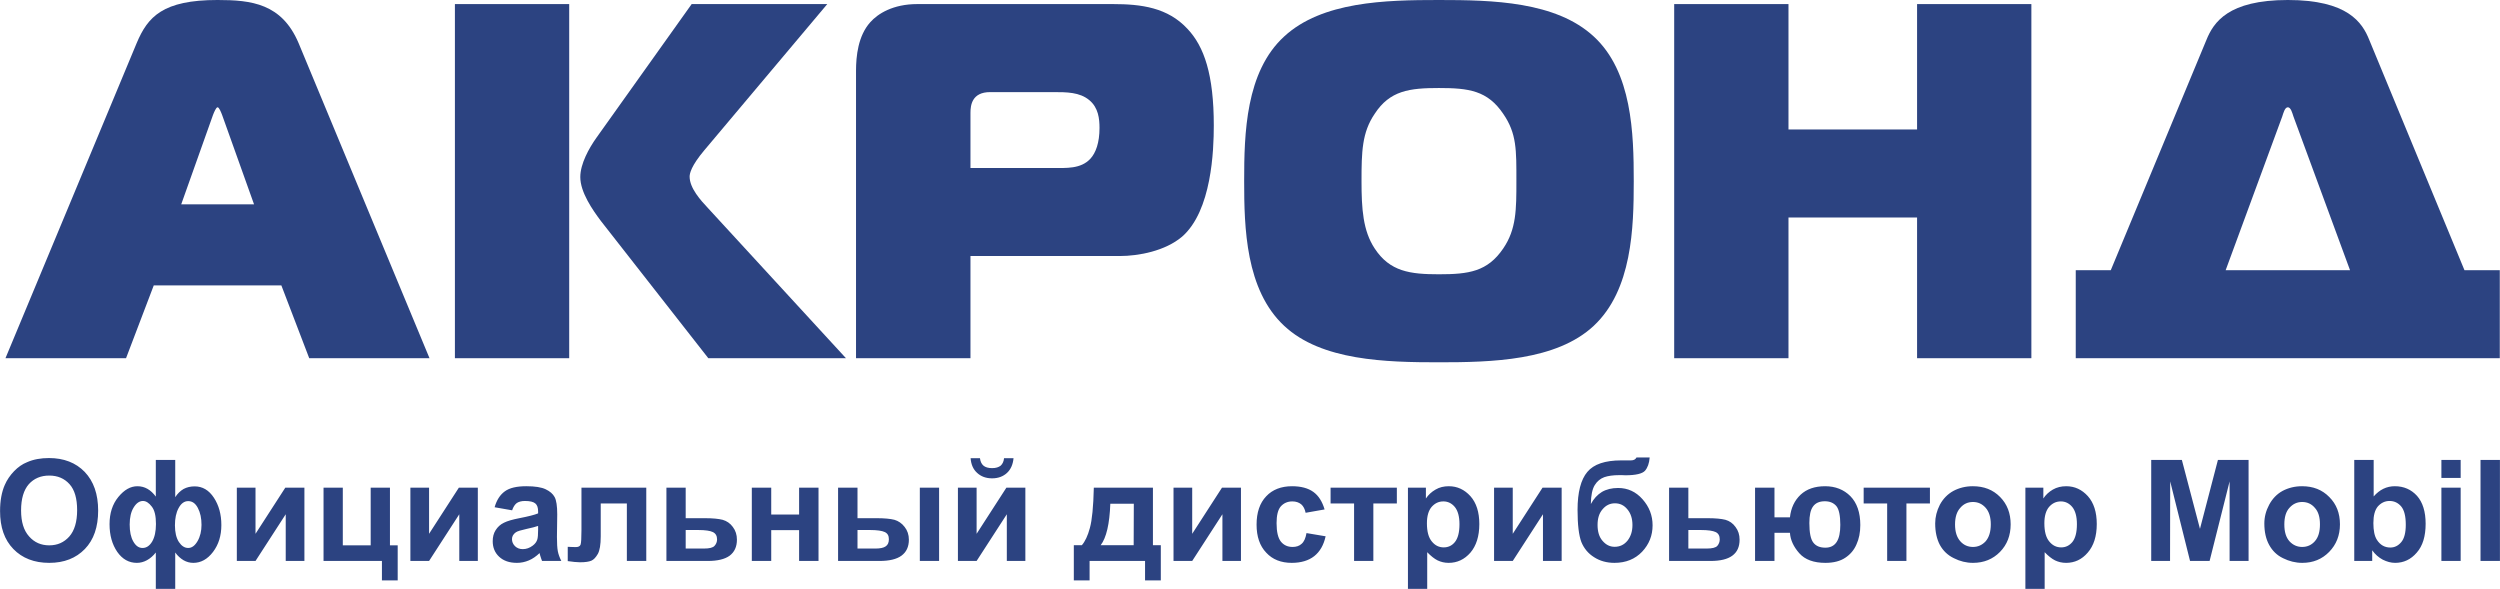 <?xml version="1.0" encoding="UTF-8"?>
<!DOCTYPE svg PUBLIC "-//W3C//DTD SVG 1.1//EN" "http://www.w3.org/Graphics/SVG/1.1/DTD/svg11.dtd">
<!-- Creator: CorelDRAW X8 -->
<svg xmlns="http://www.w3.org/2000/svg" xml:space="preserve" width="226.513mm" height="53.352mm" version="1.1" shape-rendering="geometricPrecision" text-rendering="geometricPrecision" image-rendering="optimizeQuality" fill-rule="evenodd" clip-rule="evenodd"
viewBox="0 0 17126 4034"
 xmlns:xlink="http://www.w3.org/1999/xlink">
 <g id="Слой_x0020_1">
  <path fill="#2C4381" fill-rule="nonzero" d="M14460 1851l-240 0 0 603 2905 0 0 -603 -242 0 -652 -1577c-48,-121 -149,-274 -558,-274 -409,0 -509,153 -558,274l-655 1577zm1175 -1054c7,-21 17,-62 38,-62 21,0 31,41 38,62l388 1054 -852 0 388 -1054z"/>
  <polygon fill="#2C4381" fill-rule="nonzero" points="13916,28 13133,28 13133,887 12252,887 12252,28 11469,28 11469,2454 12252,2454 12252,1490 13133,1490 13133,2454 13916,2454 "/>
  <path fill="#2C4381" fill-rule="nonzero" d="M9857 0c-367,0 -800,10 -1060,250 -264,242 -274,665 -274,991 0,319 10,745 274,991 256,240 700,250 1060,250 361,0 804,-10 1061,-250 263,-246 274,-672 274,-991 0,-326 -11,-749 -274,-991 -260,-240 -693,-250 -1061,-250zm-530 1241c0,-201 3,-333 90,-461 104,-160 239,-177 440,-177 205,0 333,17 441,177 93,135 90,249 90,461 0,194 0,329 -90,461 -108,159 -236,177 -441,177 -197,0 -336,-18 -440,-177 -80,-121 -90,-271 -90,-461z"/>
  <path fill="#2C4381" fill-rule="nonzero" d="M6648 2454l0 -700 1022 0c132,0 312,-35 427,-132 204,-177 218,-593 218,-762 0,-350 -66,-541 -180,-662 -135,-146 -316,-170 -510,-170l-1341 0c-167,0 -271,66 -323,125 -83,93 -97,232 -97,332l0 1969 784 0zm0 -1303l0 -378c0,-52 10,-142 135,-142l433 0c90,0 180,0 246,55 63,52 70,129 70,191 0,100 -25,170 -63,211 -66,70 -163,63 -260,63l-561 0z"/>
  <path fill="#2C4381" fill-rule="nonzero" d="M5795 2454l-943 -1026c-52,-55 -128,-139 -128,-218 0,-21 10,-73 101,-181l842 -1001 -929 0 -652 915c-52,73 -111,180 -111,270 0,104 84,225 142,302l735 939 943 0z"/>
  <polygon fill="#2C4381" fill-rule="nonzero" points="3116,2454 3899,2454 3899,28 3116,28 "/>
  <path fill="#2C4381" fill-rule="nonzero" d="M37 2454l826 0 190 -499 874 0 191 499 824 0 -897 -2159c-115,-271 -323,-295 -555,-295 -374,0 -478,114 -554,295l-899 2159zm1422 -1667c7,-18 21,-52 31,-52 11,0 24,34 31,52l219 613 -499 0 218 -613z"/>
  <path fill="#2C4381" fill-rule="nonzero" d="M0 3501c0,-70 11,-130 32,-178 15,-35 37,-67 64,-95 27,-28 57,-49 90,-62 43,-19 93,-28 149,-28 102,0 184,32 245,95 61,64 92,152 92,265 0,112 -30,200 -91,263 -61,63 -142,95 -244,95 -103,0 -185,-32 -246,-95 -61,-63 -91,-149 -91,-260zm144 -4c0,78 18,137 55,178 36,41 82,61 138,61 56,0 101,-20 137,-60 36,-41 54,-101 54,-181 0,-80 -17,-139 -52,-178 -35,-39 -81,-59 -139,-59 -58,0 -105,20 -140,59 -35,40 -53,100 -53,180zm923 -346l133 0 0 255c16,-25 35,-43 57,-56 22,-12 48,-18 76,-18 54,0 98,26 132,78 34,52 51,114 51,187 0,73 -19,134 -57,184 -38,50 -83,75 -135,75 -24,0 -46,-6 -67,-18 -20,-12 -40,-29 -57,-53l0 249 -133 0 0 -249c-19,24 -39,41 -61,53 -22,12 -45,18 -69,18 -54,0 -99,-25 -134,-75 -35,-51 -53,-114 -53,-190 0,-75 20,-137 60,-186 41,-50 84,-74 131,-74 25,0 48,6 69,18 21,12 40,30 57,53l0 -251zm-88 281c-24,0 -46,15 -64,45 -18,29 -27,68 -27,116 0,49 8,88 25,117 17,30 38,44 63,44 26,0 48,-14 66,-44 17,-29 26,-69 26,-120 0,-55 -9,-95 -29,-120 -19,-25 -39,-38 -60,-38zm310 1c-27,0 -49,16 -66,48 -17,31 -25,71 -25,118 0,48 9,86 27,114 18,27 39,41 64,41 25,0 46,-16 64,-47 18,-31 27,-69 27,-111 0,-46 -8,-84 -25,-116 -16,-31 -38,-47 -66,-47zm333 -92l128 0 0 316 204 -316 131 0 0 502 -128 0 0 -320 -207 320 -128 0 0 -502zm594 0l132 0 0 395 191 0 0 -395 132 0 0 395 53 0 0 240 -108 0 0 -133 -400 0 0 -502zm595 0l128 0 0 316 204 -316 130 0 0 502 -127 0 0 -320 -207 320 -128 0 0 -502zm697 155l-120 -21c14,-49 37,-85 70,-109 33,-24 82,-35 147,-35 60,0 104,7 133,21 29,14 49,31 61,53 12,22 18,61 18,119l-2 154c0,44 2,77 6,98 4,21 12,43 24,67l-132 0c-3,-8 -8,-21 -13,-38 -2,-8 -3,-14 -4,-16 -23,22 -47,39 -73,50 -26,11 -53,17 -82,17 -52,0 -92,-14 -122,-42 -30,-28 -44,-64 -44,-106 0,-29 6,-54 20,-76 14,-22 32,-39 57,-51 24,-12 59,-22 105,-31 62,-12 105,-23 129,-33l0 -13c0,-26 -6,-44 -19,-55 -13,-11 -36,-17 -71,-17 -24,0 -42,5 -56,14 -13,10 -24,26 -32,50zm178 107c-17,6 -44,13 -81,21 -36,8 -61,15 -72,23 -17,12 -26,28 -26,46 0,19 7,35 21,49 14,13 31,20 53,20 24,0 47,-8 68,-24 16,-12 27,-26 32,-44 3,-11 5,-32 5,-64l0 -27zm297 -262l444 0 0 502 -133 0 0 -394 -179 0 0 225c0,58 -7,98 -20,121 -14,24 -28,39 -44,46 -16,7 -42,11 -78,11 -21,0 -49,-3 -84,-8l0 -98c3,0 11,0 22,1 14,1 25,1 33,1 18,0 29,-6 33,-17 4,-12 6,-45 6,-99l0 -291zm582 0l132 0 0 209 133 0c52,0 92,4 120,11 28,8 52,24 70,49 19,25 28,54 28,87 0,49 -17,85 -50,110 -33,24 -83,36 -149,36l-284 0 0 -502zm132 417l124 0c39,0 63,-6 74,-19 11,-12 17,-27 17,-44 0,-24 -10,-41 -29,-50 -18,-9 -52,-14 -99,-14l-87 0 0 127zm453 -417l133 0 0 184 191 0 0 -184 133 0 0 502 -133 0 0 -211 -191 0 0 211 -133 0 0 -502zm591 0l133 0 0 209 133 0c52,0 92,4 120,11 27,8 51,24 70,49 19,24 29,54 29,87 0,49 -17,85 -51,110 -33,24 -83,36 -150,36l-284 0 0 -502zm133 417l123 0c32,0 56,-5 70,-15 15,-10 22,-26 22,-49 0,-24 -9,-40 -28,-49 -19,-9 -53,-14 -101,-14l-86 0 0 127zm427 -417l132 0 0 502 -132 0 0 -502zm261 0l128 0 0 316 204 -316 130 0 0 502 -127 0 0 -320 -207 320 -128 0 0 -502zm316 -202l65 0c-4,43 -19,77 -45,101 -26,24 -60,37 -102,37 -42,0 -76,-13 -102,-37 -27,-24 -42,-58 -45,-101l64 0c3,22 10,39 24,51 13,11 33,17 59,17 26,0 45,-6 59,-17 13,-12 21,-29 23,-51zm966 704l-380 0 0 133 -108 0 0 -241 55 0c22,-25 41,-65 55,-118 15,-54 24,-146 27,-276l405 0 0 394 54 0 0 241 -108 0 0 -133zm-78 -108l1 -284 -161 0c-5,138 -27,233 -66,284l226 0zm273 -394l128 0 0 316 204 -316 130 0 0 502 -127 0 0 -320 -207 320 -128 0 0 -502zm1035 149l-130 23c-5,-25 -15,-45 -30,-58 -16,-13 -36,-20 -61,-20 -33,0 -59,12 -79,34 -20,23 -29,62 -29,115 0,60 10,102 30,127 20,24 46,36 80,36 25,0 46,-7 61,-21 17,-14 28,-39 34,-74l131 22c-13,60 -39,105 -78,136 -38,30 -90,46 -154,46 -73,0 -132,-23 -175,-70 -44,-46 -66,-110 -66,-192 0,-83 22,-148 66,-194 43,-46 103,-69 177,-69 61,0 110,13 146,39 36,26 61,66 77,120zm41 -149l454 0 0 108 -161 0 0 394 -132 0 0 -394 -161 0 0 -108zm530 0l123 0 0 74c17,-25 38,-45 66,-61 27,-16 57,-23 91,-23 58,0 107,23 148,68 41,46 61,110 61,191 0,84 -21,149 -61,196 -41,47 -91,70 -149,70 -28,0 -53,-6 -76,-17 -22,-11 -46,-30 -71,-56l0 251 -132 0 0 -693zm130 244c0,56 11,98 34,125 22,27 49,40 81,40 31,0 57,-12 77,-37 20,-25 31,-65 31,-122 0,-53 -11,-92 -32,-118 -21,-25 -47,-38 -78,-38 -33,0 -59,13 -81,38 -21,25 -32,62 -32,112zm460 -244l128 0 0 316 204 -316 131 0 0 502 -128 0 0 -320 -207 320 -128 0 0 -502zm976 -207l90 0c-3,40 -14,70 -32,91 -18,20 -63,31 -134,31 -8,0 -17,0 -25,-1l-17 0c-43,0 -77,5 -103,14 -27,10 -49,28 -65,54 -17,27 -26,70 -27,130 20,-37 45,-64 76,-83 31,-18 68,-27 111,-27 66,0 122,26 167,77 46,52 69,111 69,179 0,70 -24,130 -72,181 -48,50 -111,76 -189,76 -53,0 -100,-13 -140,-39 -40,-25 -69,-60 -87,-104 -17,-45 -26,-118 -26,-220 0,-121 23,-208 67,-260 44,-53 122,-79 232,-79l67 0c19,0 31,-7 38,-20zm-267 462c0,46 11,83 34,109 23,27 50,41 83,41 36,0 65,-14 88,-42 22,-28 34,-63 34,-107 0,-45 -12,-81 -35,-108 -23,-28 -51,-41 -85,-41 -33,0 -61,13 -84,40 -24,27 -35,63 -35,108zm490 -255l132 0 0 209 133 0c53,0 93,4 121,11 28,8 51,24 69,49 19,25 28,54 28,87 0,49 -16,85 -50,110 -33,24 -82,36 -149,36l-284 0 0 -502zm132 417l124 0c39,0 64,-6 75,-19 10,-12 16,-27 16,-44 0,-24 -9,-41 -28,-50 -19,-9 -52,-14 -100,-14l-87 0 0 127zm457 -417l133 0 0 203 106 0c7,-64 31,-115 73,-155 42,-39 98,-58 168,-58 70,0 128,23 173,68 45,46 68,112 68,198 0,51 -9,95 -26,132 -16,38 -42,69 -77,92 -34,23 -80,35 -136,35 -80,0 -140,-22 -179,-66 -39,-44 -61,-91 -64,-140l-106 0 0 193 -133 0 0 -502zm478 93c-37,0 -64,12 -81,36 -17,23 -25,61 -25,113 0,67 9,111 27,134 18,24 46,35 83,35 34,0 60,-13 77,-39 17,-26 25,-65 25,-117 0,-64 -9,-107 -27,-129 -19,-22 -45,-33 -79,-33zm266 -93l454 0 0 108 -161 0 0 394 -132 0 0 -394 -161 0 0 -108zm490 245c0,-44 11,-87 32,-128 22,-41 53,-73 93,-95 40,-21 84,-32 133,-32 76,0 138,24 187,74 48,49 72,111 72,187 0,76 -24,139 -73,189 -49,50 -111,75 -185,75 -46,0 -90,-11 -131,-32 -42,-20 -74,-51 -96,-91 -21,-40 -32,-89 -32,-147zm136 7c0,50 12,88 36,115 23,26 52,39 87,39 34,0 63,-13 87,-39 23,-27 35,-65 35,-116 0,-49 -12,-87 -35,-113 -24,-27 -53,-40 -87,-40 -35,0 -64,13 -87,40 -24,26 -36,64 -36,114zm482 -252l123 0 0 74c16,-25 38,-45 65,-61 28,-16 58,-23 92,-23 58,0 107,23 148,68 41,46 61,110 61,191 0,84 -21,149 -62,196 -40,47 -90,70 -148,70 -28,0 -53,-6 -76,-17 -22,-11 -46,-30 -71,-56l0 251 -132 0 0 -693zm130 244c0,56 11,98 34,125 22,27 49,40 81,40 31,0 56,-12 77,-37 20,-25 31,-65 31,-122 0,-53 -11,-92 -32,-118 -21,-25 -47,-38 -78,-38 -33,0 -59,13 -81,38 -21,25 -32,62 -32,112zm732 258l0 -692 210 0 124 472 123 -472 210 0 0 692 -130 0 0 -545 -137 545 -134 0 -136 -545 -1 545 -129 0zm775 -257c0,-44 11,-87 33,-128 22,-41 52,-73 92,-95 40,-21 84,-32 134,-32 75,0 137,24 186,74 49,49 73,111 73,187 0,76 -25,139 -74,189 -49,50 -110,75 -184,75 -46,0 -90,-11 -132,-32 -42,-20 -73,-51 -95,-91 -22,-40 -33,-89 -33,-147zm137 7c0,50 11,88 35,115 24,26 53,39 87,39 35,0 64,-13 87,-39 24,-27 35,-65 35,-116 0,-49 -11,-87 -35,-113 -23,-27 -52,-40 -87,-40 -34,0 -63,13 -87,40 -24,26 -35,64 -35,114zm479 250l0 -692 133 0 0 250c41,-47 89,-70 145,-70 61,0 112,22 152,66 39,44 59,108 59,191 0,86 -20,152 -61,198 -40,47 -90,70 -148,70 -29,0 -57,-8 -85,-22 -28,-15 -52,-36 -72,-64l0 73 -123 0zm131 -260c0,52 8,90 24,115 23,36 54,53 92,53 29,0 54,-12 75,-37 21,-25 31,-65 31,-119 0,-58 -10,-99 -31,-125 -21,-25 -48,-38 -80,-38 -32,0 -58,13 -80,37 -21,25 -31,63 -31,114zm466 -309l0 -123 132 0 0 123 -132 0zm0 569l0 -502 132 0 0 502 -132 0zm268 0l0 -692 133 0 0 692 -133 0z"/>
 </g>
</svg>
